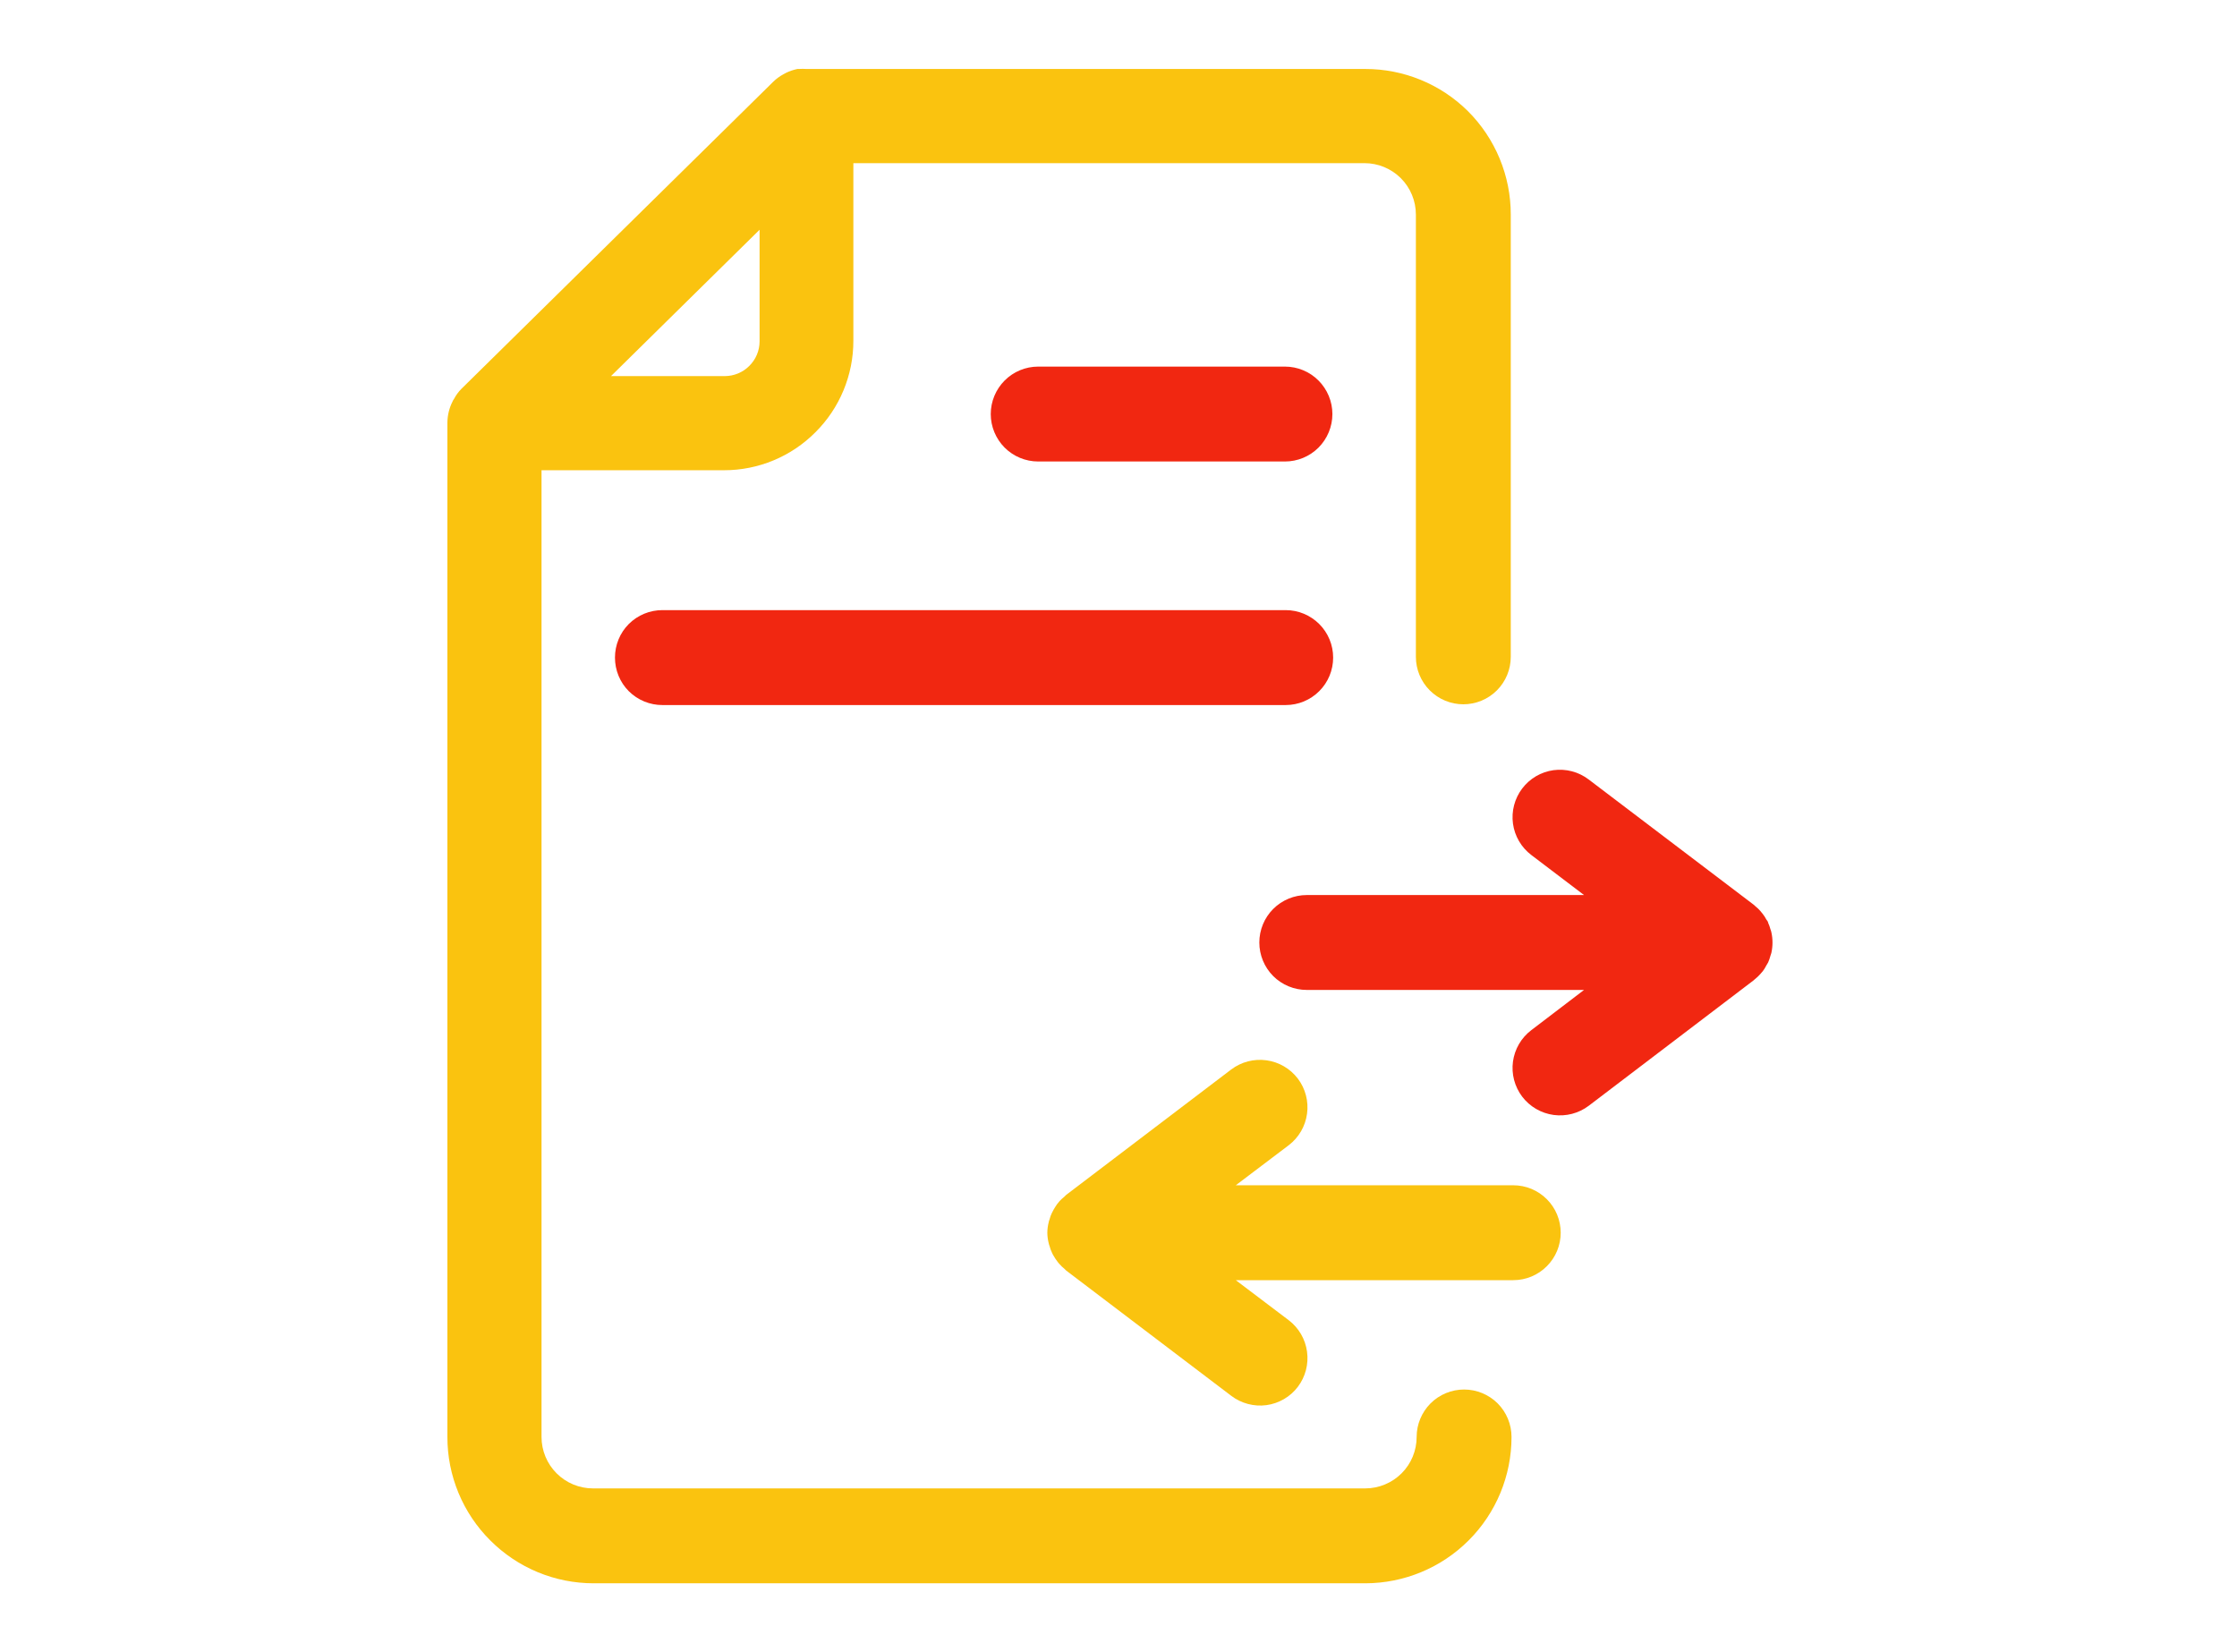 <svg width="65" height="48" viewBox="0 0 65 48" fill="none" xmlns="http://www.w3.org/2000/svg">
<path d="M39.669 2.004H23.439C23.362 1.999 23.285 1.999 23.207 2.004H23.169C23.056 2.028 22.947 2.065 22.844 2.114L22.761 2.159C22.654 2.217 22.556 2.289 22.469 2.374L13.408 11.296C13.322 11.383 13.25 11.481 13.193 11.589C13.175 11.612 13.16 11.639 13.149 11.666C13.053 11.856 13.002 12.065 13 12.278V41.748C12.999 42.307 13.109 42.86 13.323 43.376C13.537 43.892 13.85 44.36 14.246 44.754C14.64 45.149 15.109 45.463 15.625 45.677C16.141 45.891 16.693 46 17.252 46H39.669C40.796 45.999 41.877 45.551 42.674 44.754C43.472 43.957 43.92 42.876 43.92 41.748C43.92 41.383 43.775 41.032 43.517 40.773C43.258 40.515 42.907 40.37 42.542 40.37C42.176 40.37 41.826 40.515 41.567 40.773C41.309 41.032 41.163 41.383 41.163 41.748C41.163 42.145 41.006 42.525 40.726 42.805C40.445 43.085 40.065 43.243 39.669 43.243H17.23C16.833 43.243 16.453 43.085 16.173 42.805C15.893 42.525 15.735 42.145 15.735 41.748V13.662H21.04C21.533 13.662 22.021 13.565 22.477 13.375C22.932 13.186 23.345 12.909 23.693 12.559C24.043 12.211 24.321 11.797 24.51 11.34C24.699 10.884 24.797 10.395 24.796 9.901V4.74H39.647C40.043 4.74 40.423 4.897 40.704 5.177C40.984 5.457 41.141 5.838 41.141 6.234V19.083C41.141 19.449 41.286 19.799 41.545 20.058C41.804 20.317 42.154 20.462 42.52 20.462C42.885 20.462 43.236 20.317 43.495 20.058C43.753 19.799 43.898 19.449 43.898 19.083V6.234C43.899 5.676 43.789 5.123 43.575 4.607C43.361 4.091 43.048 3.623 42.652 3.228C41.858 2.442 40.786 2.002 39.669 2.004ZM21.768 10.635C21.581 10.821 21.327 10.926 21.062 10.927H17.754L22.071 6.675V9.923C22.07 10.056 22.043 10.187 21.991 10.309C21.939 10.431 21.863 10.542 21.768 10.635Z" fill="#FAC30F"/>
<path d="M37.336 10.651H30.167C29.801 10.651 29.451 10.796 29.192 11.055C28.934 11.314 28.788 11.664 28.788 12.03C28.788 12.395 28.934 12.746 29.192 13.005C29.451 13.263 29.801 13.408 30.167 13.408H37.336C37.702 13.408 38.052 13.263 38.311 13.005C38.569 12.746 38.715 12.395 38.715 12.03C38.715 11.664 38.569 11.314 38.311 11.055C38.052 10.796 37.702 10.651 37.336 10.651Z" fill="#F12711"/>
<path d="M38.737 19.105C38.737 18.739 38.592 18.389 38.333 18.13C38.074 17.872 37.724 17.726 37.358 17.726H19.248C19.067 17.726 18.887 17.761 18.72 17.83C18.552 17.899 18.4 18.001 18.271 18.129C18.143 18.257 18.042 18.409 17.973 18.577C17.904 18.744 17.869 18.924 17.869 19.105C17.869 19.286 17.904 19.466 17.973 19.634C18.042 19.801 18.143 19.954 18.271 20.082C18.4 20.21 18.552 20.311 18.72 20.38C18.887 20.449 19.067 20.485 19.248 20.484H37.358C37.724 20.484 38.074 20.339 38.333 20.08C38.592 19.822 38.737 19.471 38.737 19.105Z" fill="#F12711"/>
<path d="M51.376 27.962C51.404 27.899 51.426 27.835 51.443 27.769C51.454 27.742 51.463 27.714 51.47 27.686C51.492 27.586 51.503 27.485 51.503 27.383C51.503 27.283 51.492 27.183 51.47 27.085C51.464 27.055 51.455 27.025 51.443 26.997C51.426 26.932 51.404 26.87 51.376 26.809C51.376 26.771 51.338 26.743 51.321 26.71C51.293 26.655 51.26 26.604 51.222 26.556C51.2 26.525 51.176 26.495 51.15 26.467C51.108 26.419 51.062 26.375 51.012 26.335L50.957 26.285L46.16 22.645C46.016 22.536 45.852 22.455 45.676 22.409C45.501 22.363 45.319 22.352 45.139 22.376C44.96 22.401 44.787 22.461 44.631 22.552C44.475 22.644 44.338 22.766 44.229 22.91C44.009 23.201 43.913 23.568 43.962 23.93C44.012 24.292 44.203 24.619 44.494 24.84L46.027 26.004H37.97C37.605 26.004 37.254 26.149 36.995 26.408C36.737 26.666 36.592 27.017 36.592 27.383C36.592 27.748 36.737 28.099 36.995 28.358C37.254 28.616 37.605 28.761 37.97 28.761H46.027L44.494 29.93C44.203 30.151 44.012 30.479 43.962 30.841C43.913 31.203 44.009 31.569 44.229 31.86C44.451 32.152 44.78 32.343 45.142 32.393C45.505 32.442 45.873 32.346 46.165 32.125L50.957 28.48C50.957 28.48 50.99 28.447 51.007 28.436C51.059 28.394 51.106 28.348 51.15 28.298L51.222 28.215C51.26 28.165 51.293 28.112 51.321 28.055L51.376 27.962Z" fill="#F12711"/>
<path d="M37.711 31.337C37.489 31.046 37.161 30.854 36.798 30.805C36.435 30.755 36.067 30.851 35.775 31.072L30.978 34.717C30.96 34.732 30.943 34.749 30.928 34.767C30.879 34.806 30.833 34.849 30.79 34.894L30.713 34.988C30.68 35.037 30.647 35.087 30.619 35.136C30.592 35.186 30.581 35.203 30.564 35.241C30.536 35.299 30.513 35.36 30.498 35.423C30.485 35.453 30.476 35.485 30.47 35.517C30.446 35.614 30.433 35.714 30.432 35.815C30.433 35.915 30.446 36.015 30.47 36.112C30.477 36.144 30.486 36.176 30.498 36.206C30.514 36.269 30.536 36.33 30.564 36.388C30.579 36.425 30.598 36.46 30.619 36.493C30.648 36.545 30.682 36.595 30.718 36.642C30.739 36.674 30.763 36.703 30.79 36.73C30.832 36.778 30.878 36.823 30.928 36.862C30.943 36.88 30.96 36.897 30.978 36.912L35.775 40.552C35.919 40.662 36.084 40.743 36.259 40.789C36.435 40.836 36.617 40.848 36.797 40.824C36.977 40.8 37.15 40.74 37.307 40.649C37.464 40.558 37.601 40.437 37.711 40.292C37.932 40 38.028 39.633 37.978 39.27C37.929 38.907 37.738 38.579 37.447 38.357L35.908 37.193H43.97C44.336 37.193 44.687 37.048 44.945 36.789C45.204 36.531 45.349 36.18 45.349 35.815C45.349 35.449 45.204 35.098 44.945 34.84C44.687 34.581 44.336 34.436 43.97 34.436H35.908L37.447 33.272C37.738 33.05 37.929 32.722 37.978 32.359C38.028 31.996 37.932 31.629 37.711 31.337Z" fill="#FAC30F"/>
</svg>
